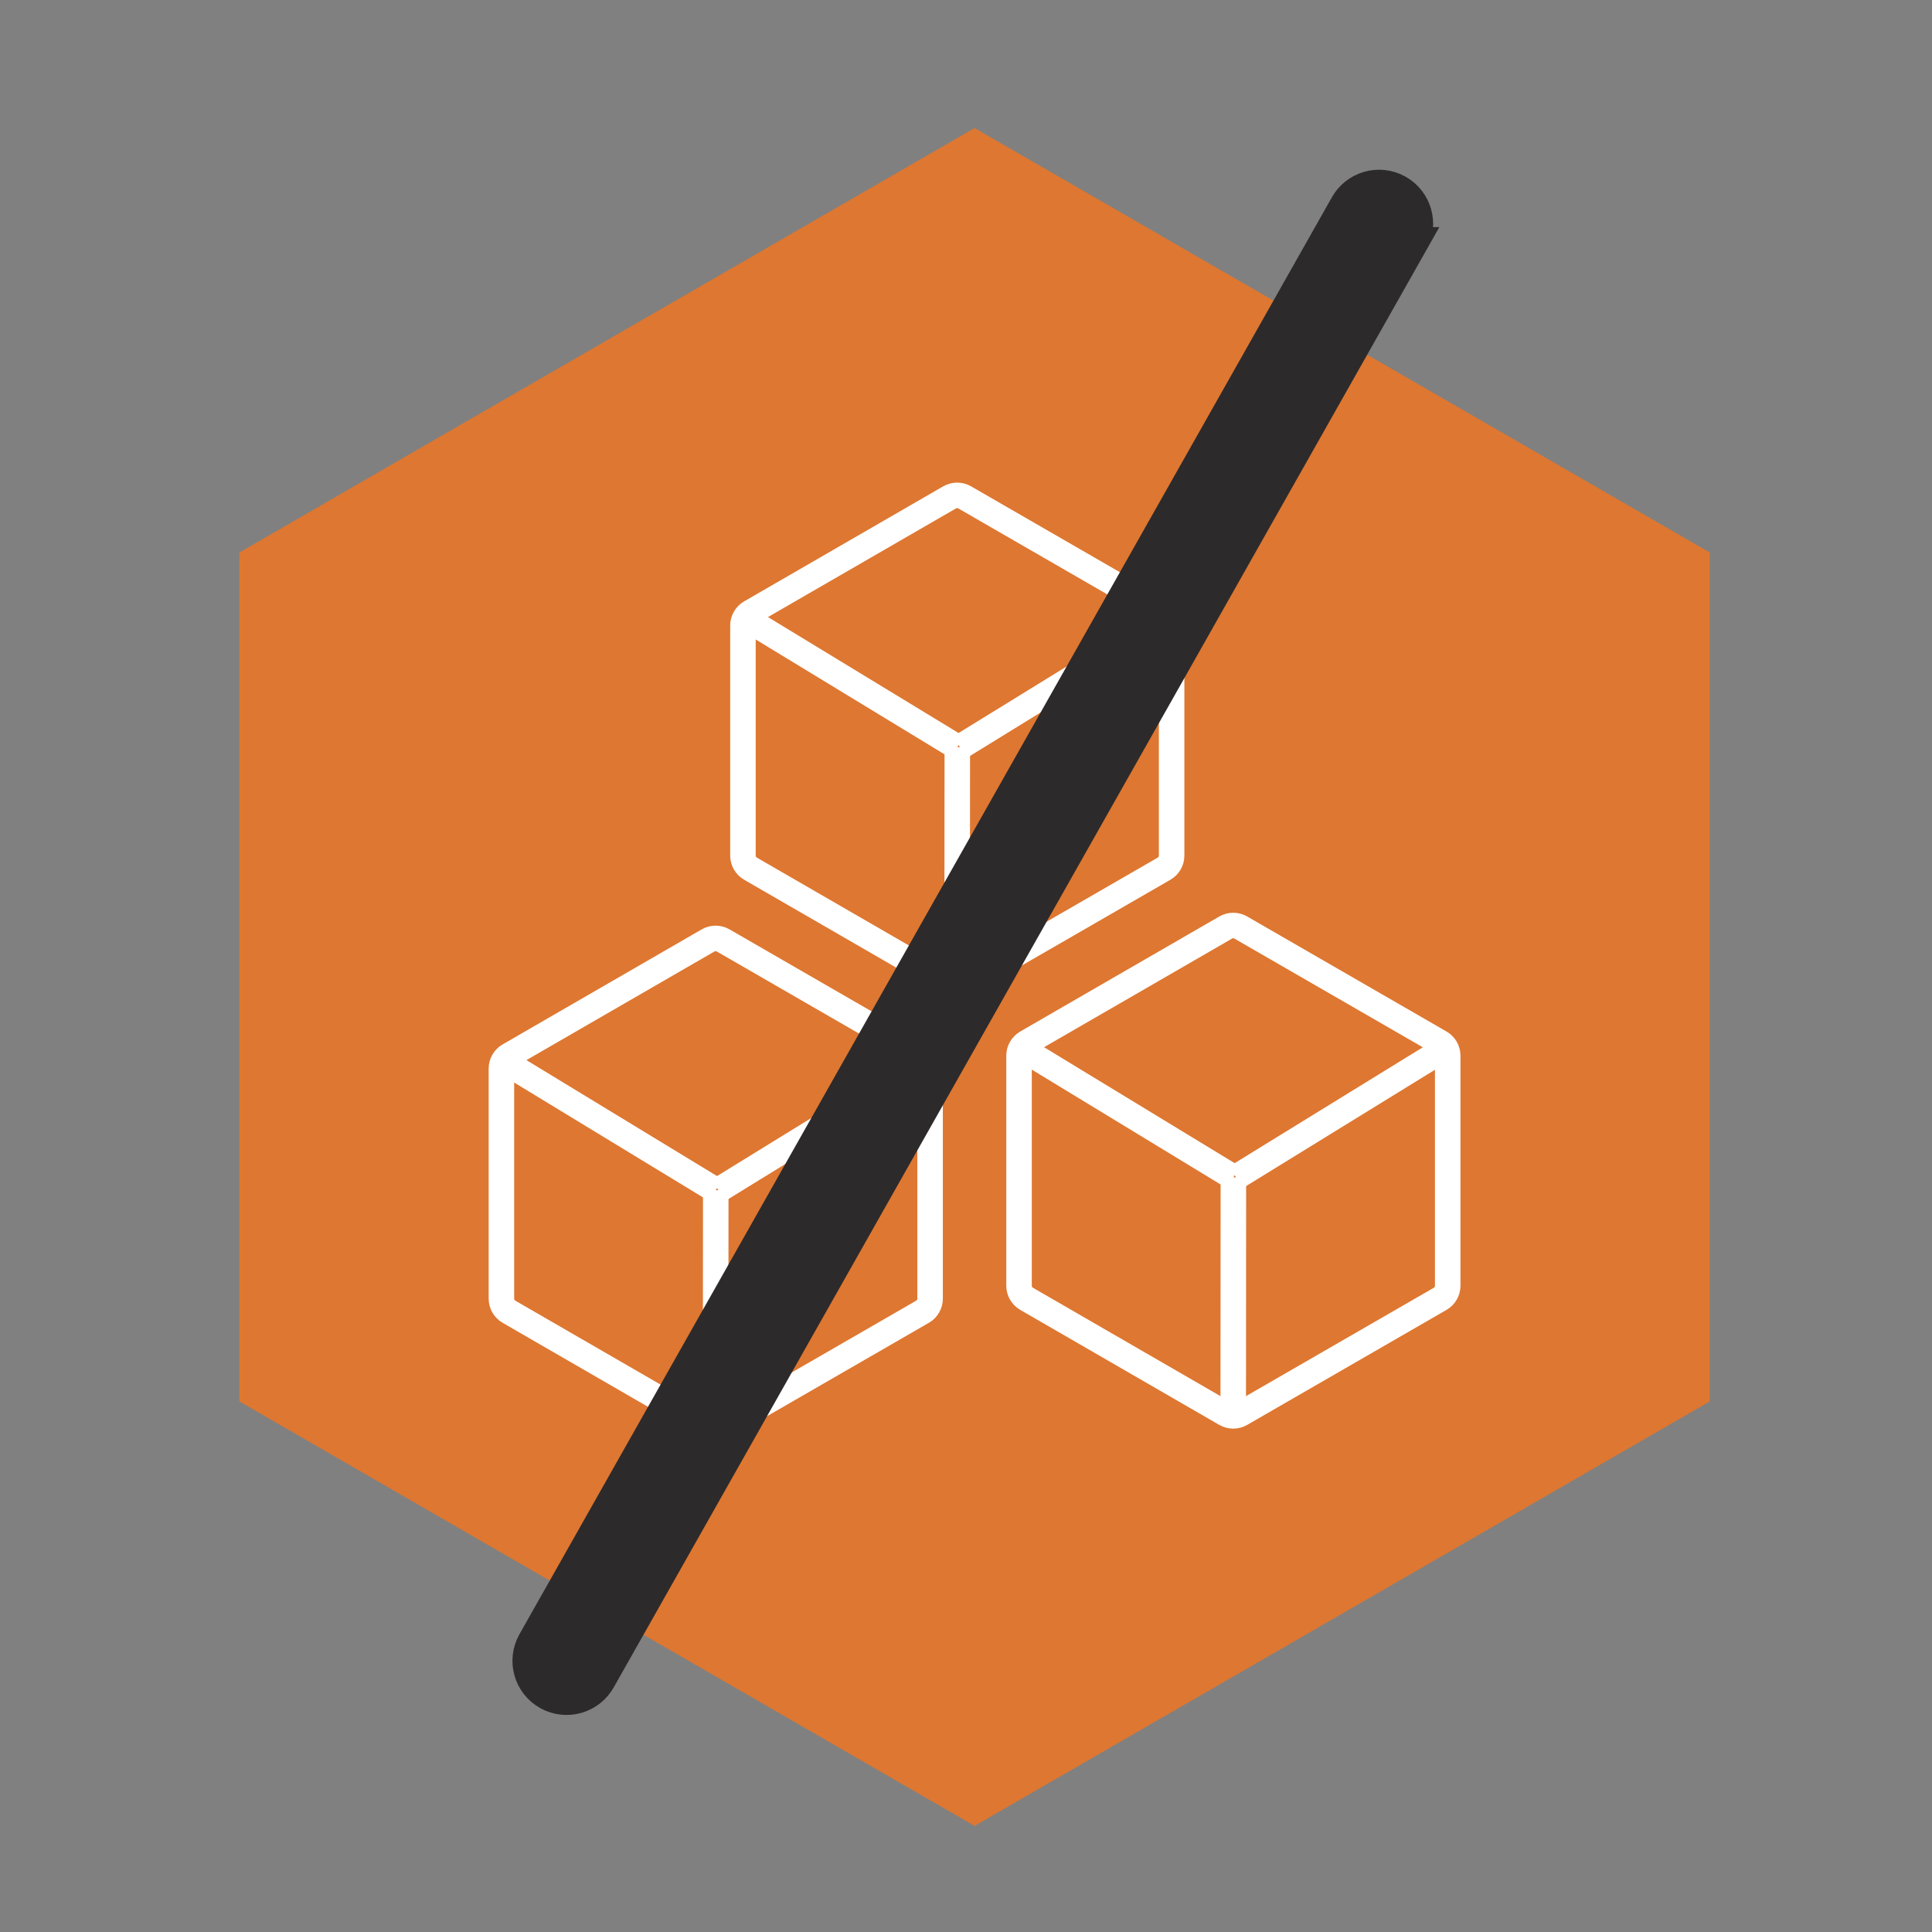 <?xml version="1.0" encoding="UTF-8"?><svg id="kvantitet" xmlns="http://www.w3.org/2000/svg" viewBox="0 0 850.394 850.394"><rect x="0" y="0" width="850.394" height="850.394" fill="#808080" stroke="none"/><defs><style>.cls-1{fill:#2d2a2b;stroke:#2d2a2b;stroke-width:13.611px;}.cls-1,.cls-2{stroke-miterlimit:10;}.cls-3{fill:#de7731;stroke-width:0px;}.cls-2{fill:none;stroke:#fff;stroke-width:11.23px;}</style></defs><polygon class="cls-3" points="752.571 616.856 752.571 243.189 428.967 56.356 105.362 243.189 105.362 616.856 428.967 803.689 752.571 616.856"/><path class="cls-2" d="M409.39,571.611v-101.269c0-2.377-1.269-4.574-3.328-5.762l-87.753-50.636c-2.059-1.188-4.595-1.187-6.654.002l-87.626,50.634c-2.057,1.189-3.324,3.384-3.324,5.76v101.274c0,2.376,1.267,4.572,3.324,5.76l87.626,50.634c2.058,1.189,4.595,1.19,6.654.002l87.753-50.636c2.059-1.188,3.328-3.385,3.328-5.762Z"/><line class="cls-2" x1="314.982" y1="629.93" x2="315.048" y2="523.89"/><line class="cls-2" x1="409.39" y1="466.5" x2="316.204" y2="523.89"/><line class="cls-2" x1="315.047" y1="523.89" x2="220.705" y2="466.5"/><path class="cls-2" d="M637.228,565.928v-101.269c0-2.377-1.269-4.574-3.328-5.762l-87.753-50.636c-2.059-1.188-4.595-1.187-6.654.002l-87.626,50.634c-2.057,1.189-3.324,3.384-3.324,5.76v101.274c0,2.376,1.267,4.572,3.324,5.76l87.626,50.634c2.058,1.189,4.595,1.19,6.654.002l87.753-50.636c2.059-1.188,3.328-3.385,3.328-5.762Z"/><line class="cls-2" x1="542.82" y1="624.247" x2="542.886" y2="518.207"/><line class="cls-2" x1="637.228" y1="460.817" x2="544.042" y2="518.207"/><line class="cls-2" x1="542.886" y1="518.207" x2="448.544" y2="460.817"/><path class="cls-2" d="M515.704,376.596v-101.269c0-2.377-1.269-4.574-3.328-5.762l-87.753-50.636c-2.059-1.188-4.595-1.187-6.654.002l-87.626,50.634c-2.057,1.189-3.324,3.384-3.324,5.76v101.274c0,2.376,1.267,4.572,3.324,5.76l87.626,50.634c2.058,1.189,4.595,1.19,6.654.002l87.753-50.636c2.059-1.188,3.328-3.385,3.328-5.762Z"/><line class="cls-2" x1="421.295" y1="434.915" x2="421.362" y2="328.875"/><line class="cls-2" x1="515.704" y1="271.485" x2="422.518" y2="328.875"/><line class="cls-2" x1="421.361" y1="328.875" x2="327.019" y2="271.485"/><path class="cls-1" d="M621.878,106.776l-357.614,632.509c-4.555,8.219-14.912,11.189-23.131,6.633h0c-8.218-4.556-11.187-14.91-6.632-23.128L592.115,90.281c4.555-8.219,14.912-11.189,23.131-6.633h0c8.218,4.556,11.187,14.91,6.632,23.128Z"/></svg>